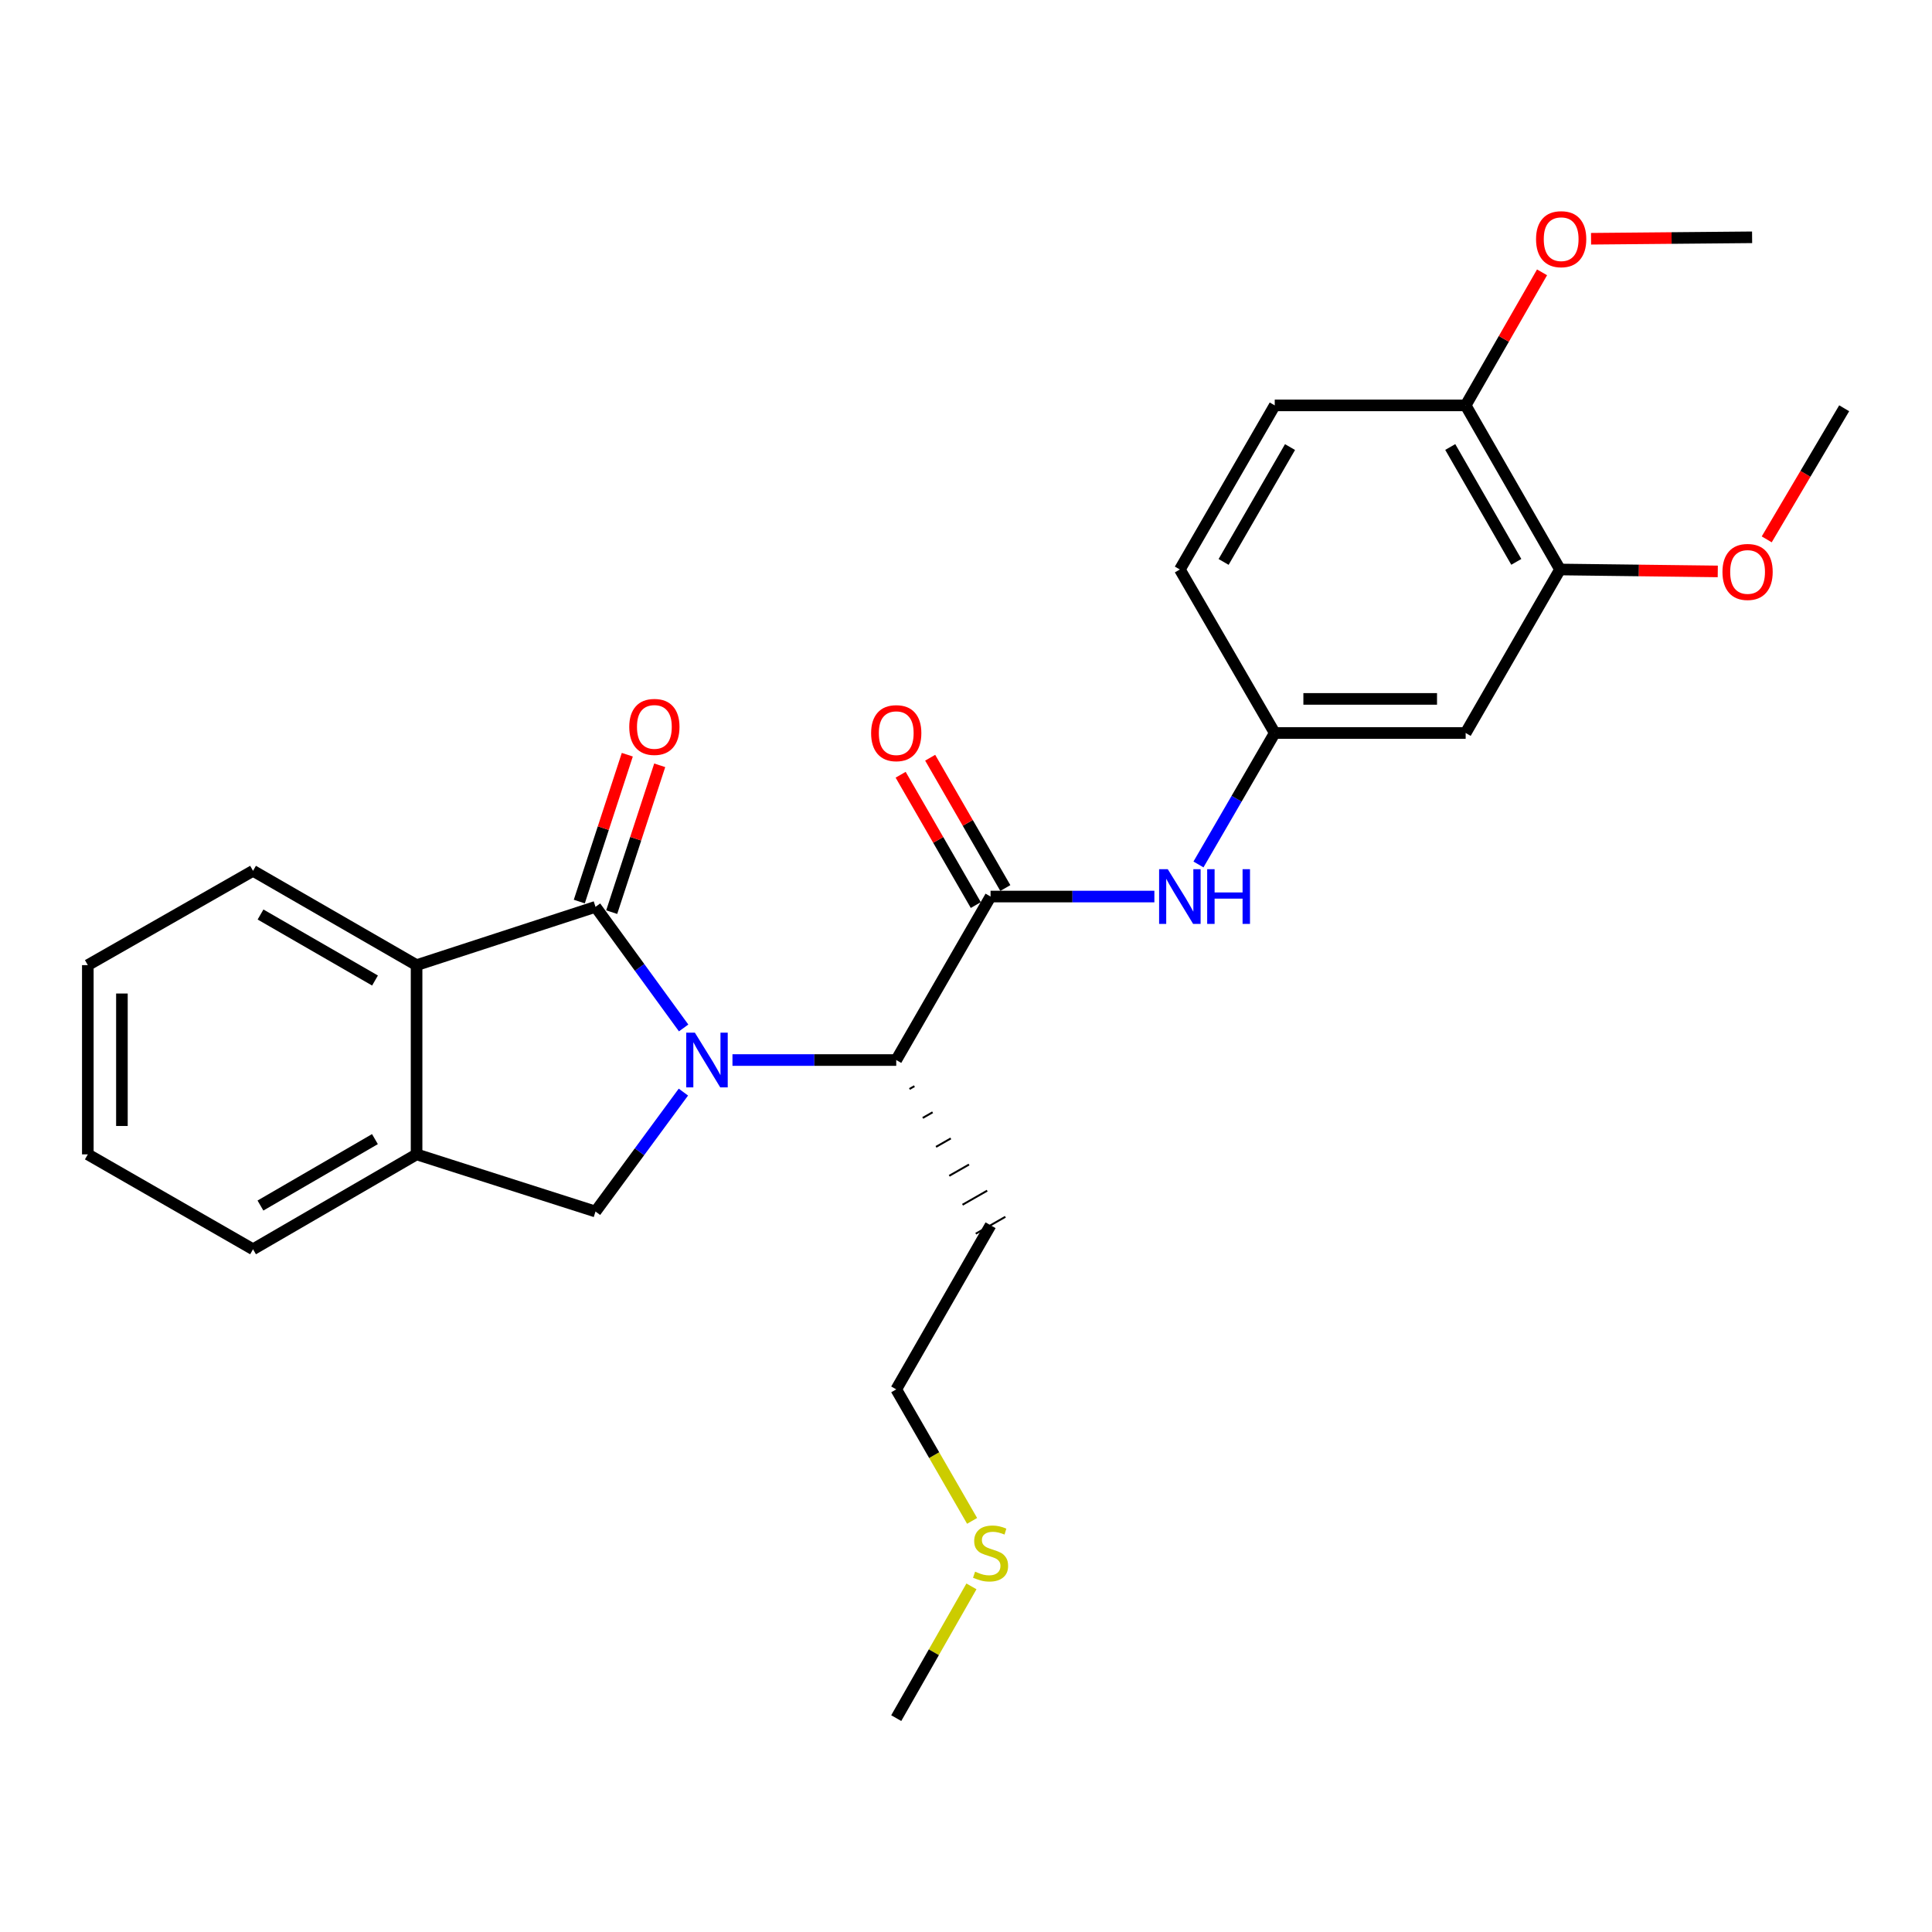 <?xml version='1.0' encoding='iso-8859-1'?>
<svg version='1.1' baseProfile='full'
              xmlns='http://www.w3.org/2000/svg'
                      xmlns:rdkit='http://www.rdkit.org/xml'
                      xmlns:xlink='http://www.w3.org/1999/xlink'
                  xml:space='preserve'
width='1000px' height='1000px' viewBox='0 0 1000 1000'>
<!-- END OF HEADER -->
<rect style='opacity:1.0;fill:#FFFFFF;stroke:none' width='1000' height='1000' x='0' y='0'> </rect>
<path class='bond-0' d='M 353.845,532.062 L 331.04,500.723' style='fill:none;fill-rule:evenodd;stroke:#0000FF;stroke-width:6px;stroke-linecap:butt;stroke-linejoin:miter;stroke-opacity:1' />
<path class='bond-0' d='M 331.04,500.723 L 308.234,469.384' style='fill:none;fill-rule:evenodd;stroke:#000000;stroke-width:6px;stroke-linecap:butt;stroke-linejoin:miter;stroke-opacity:1' />
<path class='bond-2' d='M 353.724,565.267 L 330.979,596.178' style='fill:none;fill-rule:evenodd;stroke:#0000FF;stroke-width:6px;stroke-linecap:butt;stroke-linejoin:miter;stroke-opacity:1' />
<path class='bond-2' d='M 330.979,596.178 L 308.234,627.089' style='fill:none;fill-rule:evenodd;stroke:#000000;stroke-width:6px;stroke-linecap:butt;stroke-linejoin:miter;stroke-opacity:1' />
<path class='bond-3' d='M 379.122,548.673 L 421.506,548.673' style='fill:none;fill-rule:evenodd;stroke:#0000FF;stroke-width:6px;stroke-linecap:butt;stroke-linejoin:miter;stroke-opacity:1' />
<path class='bond-3' d='M 421.506,548.673 L 463.89,548.673' style='fill:none;fill-rule:evenodd;stroke:#000000;stroke-width:6px;stroke-linecap:butt;stroke-linejoin:miter;stroke-opacity:1' />
<path class='bond-4' d='M 308.234,469.384 L 215.621,499.553' style='fill:none;fill-rule:evenodd;stroke:#000000;stroke-width:6px;stroke-linecap:butt;stroke-linejoin:miter;stroke-opacity:1' />
<path class='bond-9' d='M 316.621,472.126 L 329.045,434.122' style='fill:none;fill-rule:evenodd;stroke:#000000;stroke-width:6px;stroke-linecap:butt;stroke-linejoin:miter;stroke-opacity:1' />
<path class='bond-9' d='M 329.045,434.122 L 341.468,396.117' style='fill:none;fill-rule:evenodd;stroke:#FF0000;stroke-width:6px;stroke-linecap:butt;stroke-linejoin:miter;stroke-opacity:1' />
<path class='bond-9' d='M 299.847,466.643 L 312.27,428.638' style='fill:none;fill-rule:evenodd;stroke:#000000;stroke-width:6px;stroke-linecap:butt;stroke-linejoin:miter;stroke-opacity:1' />
<path class='bond-9' d='M 312.27,428.638 L 324.693,390.634' style='fill:none;fill-rule:evenodd;stroke:#FF0000;stroke-width:6px;stroke-linecap:butt;stroke-linejoin:miter;stroke-opacity:1' />
<path class='bond-1' d='M 512.716,464.051 L 463.89,548.673' style='fill:none;fill-rule:evenodd;stroke:#000000;stroke-width:6px;stroke-linecap:butt;stroke-linejoin:miter;stroke-opacity:1' />
<path class='bond-6' d='M 512.716,464.051 L 555.11,464.051' style='fill:none;fill-rule:evenodd;stroke:#000000;stroke-width:6px;stroke-linecap:butt;stroke-linejoin:miter;stroke-opacity:1' />
<path class='bond-6' d='M 555.11,464.051 L 597.503,464.051' style='fill:none;fill-rule:evenodd;stroke:#0000FF;stroke-width:6px;stroke-linecap:butt;stroke-linejoin:miter;stroke-opacity:1' />
<path class='bond-11' d='M 520.36,459.642 L 500.908,425.918' style='fill:none;fill-rule:evenodd;stroke:#000000;stroke-width:6px;stroke-linecap:butt;stroke-linejoin:miter;stroke-opacity:1' />
<path class='bond-11' d='M 500.908,425.918 L 481.456,392.193' style='fill:none;fill-rule:evenodd;stroke:#FF0000;stroke-width:6px;stroke-linecap:butt;stroke-linejoin:miter;stroke-opacity:1' />
<path class='bond-11' d='M 505.073,468.46 L 485.621,434.735' style='fill:none;fill-rule:evenodd;stroke:#000000;stroke-width:6px;stroke-linecap:butt;stroke-linejoin:miter;stroke-opacity:1' />
<path class='bond-11' d='M 485.621,434.735 L 466.169,401.011' style='fill:none;fill-rule:evenodd;stroke:#FF0000;stroke-width:6px;stroke-linecap:butt;stroke-linejoin:miter;stroke-opacity:1' />
<path class='bond-5' d='M 308.234,627.089 L 215.621,597.5' style='fill:none;fill-rule:evenodd;stroke:#000000;stroke-width:6px;stroke-linecap:butt;stroke-linejoin:miter;stroke-opacity:1' />
<path class='bond-14' d='M 470.751,563.655 L 473.305,562.196' style='fill:none;fill-rule:evenodd;stroke:#000000;stroke-width:1.0px;stroke-linecap:butt;stroke-linejoin:miter;stroke-opacity:1' />
<path class='bond-14' d='M 477.611,578.637 L 482.72,575.72' style='fill:none;fill-rule:evenodd;stroke:#000000;stroke-width:1.0px;stroke-linecap:butt;stroke-linejoin:miter;stroke-opacity:1' />
<path class='bond-14' d='M 484.472,593.618 L 492.135,589.243' style='fill:none;fill-rule:evenodd;stroke:#000000;stroke-width:1.0px;stroke-linecap:butt;stroke-linejoin:miter;stroke-opacity:1' />
<path class='bond-14' d='M 491.332,608.6 L 501.55,602.766' style='fill:none;fill-rule:evenodd;stroke:#000000;stroke-width:1.0px;stroke-linecap:butt;stroke-linejoin:miter;stroke-opacity:1' />
<path class='bond-14' d='M 498.193,623.582 L 510.964,616.289' style='fill:none;fill-rule:evenodd;stroke:#000000;stroke-width:1.0px;stroke-linecap:butt;stroke-linejoin:miter;stroke-opacity:1' />
<path class='bond-14' d='M 505.053,638.563 L 520.379,629.813' style='fill:none;fill-rule:evenodd;stroke:#000000;stroke-width:1.0px;stroke-linecap:butt;stroke-linejoin:miter;stroke-opacity:1' />
<path class='bond-19' d='M 215.621,499.553 L 130.969,450.736' style='fill:none;fill-rule:evenodd;stroke:#000000;stroke-width:6px;stroke-linecap:butt;stroke-linejoin:miter;stroke-opacity:1' />
<path class='bond-19' d='M 194.107,507.518 L 134.851,473.347' style='fill:none;fill-rule:evenodd;stroke:#000000;stroke-width:6px;stroke-linecap:butt;stroke-linejoin:miter;stroke-opacity:1' />
<path class='bond-27' d='M 215.621,499.553 L 215.621,597.5' style='fill:none;fill-rule:evenodd;stroke:#000000;stroke-width:6px;stroke-linecap:butt;stroke-linejoin:miter;stroke-opacity:1' />
<path class='bond-20' d='M 215.621,597.5 L 130.969,646.62' style='fill:none;fill-rule:evenodd;stroke:#000000;stroke-width:6px;stroke-linecap:butt;stroke-linejoin:miter;stroke-opacity:1' />
<path class='bond-20' d='M 194.066,589.603 L 134.81,623.988' style='fill:none;fill-rule:evenodd;stroke:#000000;stroke-width:6px;stroke-linecap:butt;stroke-linejoin:miter;stroke-opacity:1' />
<path class='bond-10' d='M 620.327,447.444 L 640.065,413.422' style='fill:none;fill-rule:evenodd;stroke:#0000FF;stroke-width:6px;stroke-linecap:butt;stroke-linejoin:miter;stroke-opacity:1' />
<path class='bond-10' d='M 640.065,413.422 L 659.803,379.399' style='fill:none;fill-rule:evenodd;stroke:#000000;stroke-width:6px;stroke-linecap:butt;stroke-linejoin:miter;stroke-opacity:1' />
<path class='bond-7' d='M 758.623,379.399 L 659.803,379.399' style='fill:none;fill-rule:evenodd;stroke:#000000;stroke-width:6px;stroke-linecap:butt;stroke-linejoin:miter;stroke-opacity:1' />
<path class='bond-7' d='M 743.8,361.751 L 674.626,361.751' style='fill:none;fill-rule:evenodd;stroke:#000000;stroke-width:6px;stroke-linecap:butt;stroke-linejoin:miter;stroke-opacity:1' />
<path class='bond-8' d='M 758.623,379.399 L 807.459,294.767' style='fill:none;fill-rule:evenodd;stroke:#000000;stroke-width:6px;stroke-linecap:butt;stroke-linejoin:miter;stroke-opacity:1' />
<path class='bond-16' d='M 807.459,294.767 L 848.287,295.266' style='fill:none;fill-rule:evenodd;stroke:#000000;stroke-width:6px;stroke-linecap:butt;stroke-linejoin:miter;stroke-opacity:1' />
<path class='bond-16' d='M 848.287,295.266 L 889.115,295.764' style='fill:none;fill-rule:evenodd;stroke:#FF0000;stroke-width:6px;stroke-linecap:butt;stroke-linejoin:miter;stroke-opacity:1' />
<path class='bond-29' d='M 807.459,294.767 L 758.623,209.83' style='fill:none;fill-rule:evenodd;stroke:#000000;stroke-width:6px;stroke-linecap:butt;stroke-linejoin:miter;stroke-opacity:1' />
<path class='bond-29' d='M 784.834,290.823 L 750.649,231.368' style='fill:none;fill-rule:evenodd;stroke:#000000;stroke-width:6px;stroke-linecap:butt;stroke-linejoin:miter;stroke-opacity:1' />
<path class='bond-15' d='M 659.803,379.399 L 610.693,294.767' style='fill:none;fill-rule:evenodd;stroke:#000000;stroke-width:6px;stroke-linecap:butt;stroke-linejoin:miter;stroke-opacity:1' />
<path class='bond-12' d='M 758.623,209.83 L 659.803,209.83' style='fill:none;fill-rule:evenodd;stroke:#000000;stroke-width:6px;stroke-linecap:butt;stroke-linejoin:miter;stroke-opacity:1' />
<path class='bond-18' d='M 758.623,209.83 L 778.391,175.395' style='fill:none;fill-rule:evenodd;stroke:#000000;stroke-width:6px;stroke-linecap:butt;stroke-linejoin:miter;stroke-opacity:1' />
<path class='bond-18' d='M 778.391,175.395 L 798.159,140.96' style='fill:none;fill-rule:evenodd;stroke:#FF0000;stroke-width:6px;stroke-linecap:butt;stroke-linejoin:miter;stroke-opacity:1' />
<path class='bond-13' d='M 659.803,209.83 L 610.693,294.767' style='fill:none;fill-rule:evenodd;stroke:#000000;stroke-width:6px;stroke-linecap:butt;stroke-linejoin:miter;stroke-opacity:1' />
<path class='bond-13' d='M 667.715,231.405 L 633.337,290.86' style='fill:none;fill-rule:evenodd;stroke:#000000;stroke-width:6px;stroke-linecap:butt;stroke-linejoin:miter;stroke-opacity:1' />
<path class='bond-21' d='M 512.716,634.188 L 463.89,719.134' style='fill:none;fill-rule:evenodd;stroke:#000000;stroke-width:6px;stroke-linecap:butt;stroke-linejoin:miter;stroke-opacity:1' />
<path class='bond-23' d='M 914.455,279.175 L 934.5,245.248' style='fill:none;fill-rule:evenodd;stroke:#FF0000;stroke-width:6px;stroke-linecap:butt;stroke-linejoin:miter;stroke-opacity:1' />
<path class='bond-23' d='M 934.5,245.248 L 954.545,211.321' style='fill:none;fill-rule:evenodd;stroke:#000000;stroke-width:6px;stroke-linecap:butt;stroke-linejoin:miter;stroke-opacity:1' />
<path class='bond-17' d='M 503.161,787.204 L 483.526,753.169' style='fill:none;fill-rule:evenodd;stroke:#CCCC00;stroke-width:6px;stroke-linecap:butt;stroke-linejoin:miter;stroke-opacity:1' />
<path class='bond-17' d='M 483.526,753.169 L 463.89,719.134' style='fill:none;fill-rule:evenodd;stroke:#000000;stroke-width:6px;stroke-linecap:butt;stroke-linejoin:miter;stroke-opacity:1' />
<path class='bond-22' d='M 502.817,821.108 L 483.353,855.204' style='fill:none;fill-rule:evenodd;stroke:#CCCC00;stroke-width:6px;stroke-linecap:butt;stroke-linejoin:miter;stroke-opacity:1' />
<path class='bond-22' d='M 483.353,855.204 L 463.89,889.3' style='fill:none;fill-rule:evenodd;stroke:#000000;stroke-width:6px;stroke-linecap:butt;stroke-linejoin:miter;stroke-opacity:1' />
<path class='bond-24' d='M 823.528,123.578 L 865.207,123.202' style='fill:none;fill-rule:evenodd;stroke:#FF0000;stroke-width:6px;stroke-linecap:butt;stroke-linejoin:miter;stroke-opacity:1' />
<path class='bond-24' d='M 865.207,123.202 L 906.886,122.826' style='fill:none;fill-rule:evenodd;stroke:#000000;stroke-width:6px;stroke-linecap:butt;stroke-linejoin:miter;stroke-opacity:1' />
<path class='bond-25' d='M 130.969,450.736 L 45.455,499.553' style='fill:none;fill-rule:evenodd;stroke:#000000;stroke-width:6px;stroke-linecap:butt;stroke-linejoin:miter;stroke-opacity:1' />
<path class='bond-26' d='M 130.969,646.62 L 45.455,597.5' style='fill:none;fill-rule:evenodd;stroke:#000000;stroke-width:6px;stroke-linecap:butt;stroke-linejoin:miter;stroke-opacity:1' />
<path class='bond-28' d='M 45.455,499.553 L 45.455,597.5' style='fill:none;fill-rule:evenodd;stroke:#000000;stroke-width:6px;stroke-linecap:butt;stroke-linejoin:miter;stroke-opacity:1' />
<path class='bond-28' d='M 63.103,514.245 L 63.103,582.808' style='fill:none;fill-rule:evenodd;stroke:#000000;stroke-width:6px;stroke-linecap:butt;stroke-linejoin:miter;stroke-opacity:1' />
<path  class='atom-0' d='M 359.674 534.513
L 368.954 549.513
Q 369.874 550.993, 371.354 553.673
Q 372.834 556.353, 372.914 556.513
L 372.914 534.513
L 376.674 534.513
L 376.674 562.833
L 372.794 562.833
L 362.834 546.433
Q 361.674 544.513, 360.434 542.313
Q 359.234 540.113, 358.874 539.433
L 358.874 562.833
L 355.194 562.833
L 355.194 534.513
L 359.674 534.513
' fill='#0000FF'/>
<path  class='atom-7' d='M 604.433 449.891
L 613.713 464.891
Q 614.633 466.371, 616.113 469.051
Q 617.593 471.731, 617.673 471.891
L 617.673 449.891
L 621.433 449.891
L 621.433 478.211
L 617.553 478.211
L 607.593 461.811
Q 606.433 459.891, 605.193 457.691
Q 603.993 455.491, 603.633 454.811
L 603.633 478.211
L 599.953 478.211
L 599.953 449.891
L 604.433 449.891
' fill='#0000FF'/>
<path  class='atom-7' d='M 624.833 449.891
L 628.673 449.891
L 628.673 461.931
L 643.153 461.931
L 643.153 449.891
L 646.993 449.891
L 646.993 478.211
L 643.153 478.211
L 643.153 465.131
L 628.673 465.131
L 628.673 478.211
L 624.833 478.211
L 624.833 449.891
' fill='#0000FF'/>
<path  class='atom-10' d='M 325.707 376.243
Q 325.707 369.443, 329.067 365.643
Q 332.427 361.843, 338.707 361.843
Q 344.987 361.843, 348.347 365.643
Q 351.707 369.443, 351.707 376.243
Q 351.707 383.123, 348.307 387.043
Q 344.907 390.923, 338.707 390.923
Q 332.467 390.923, 329.067 387.043
Q 325.707 383.163, 325.707 376.243
M 338.707 387.723
Q 343.027 387.723, 345.347 384.843
Q 347.707 381.923, 347.707 376.243
Q 347.707 370.683, 345.347 367.883
Q 343.027 365.043, 338.707 365.043
Q 334.387 365.043, 332.027 367.843
Q 329.707 370.643, 329.707 376.243
Q 329.707 381.963, 332.027 384.843
Q 334.387 387.723, 338.707 387.723
' fill='#FF0000'/>
<path  class='atom-12' d='M 450.89 379.479
Q 450.89 372.679, 454.25 368.879
Q 457.61 365.079, 463.89 365.079
Q 470.17 365.079, 473.53 368.879
Q 476.89 372.679, 476.89 379.479
Q 476.89 386.359, 473.49 390.279
Q 470.09 394.159, 463.89 394.159
Q 457.65 394.159, 454.25 390.279
Q 450.89 386.399, 450.89 379.479
M 463.89 390.959
Q 468.21 390.959, 470.53 388.079
Q 472.89 385.159, 472.89 379.479
Q 472.89 373.919, 470.53 371.119
Q 468.21 368.279, 463.89 368.279
Q 459.57 368.279, 457.21 371.079
Q 454.89 373.879, 454.89 379.479
Q 454.89 385.199, 457.21 388.079
Q 459.57 390.959, 463.89 390.959
' fill='#FF0000'/>
<path  class='atom-17' d='M 891.543 296.033
Q 891.543 289.233, 894.903 285.433
Q 898.263 281.633, 904.543 281.633
Q 910.823 281.633, 914.183 285.433
Q 917.543 289.233, 917.543 296.033
Q 917.543 302.913, 914.143 306.833
Q 910.743 310.713, 904.543 310.713
Q 898.303 310.713, 894.903 306.833
Q 891.543 302.953, 891.543 296.033
M 904.543 307.513
Q 908.863 307.513, 911.183 304.633
Q 913.543 301.713, 913.543 296.033
Q 913.543 290.473, 911.183 287.673
Q 908.863 284.833, 904.543 284.833
Q 900.223 284.833, 897.863 287.633
Q 895.543 290.433, 895.543 296.033
Q 895.543 301.753, 897.863 304.633
Q 900.223 307.513, 904.543 307.513
' fill='#FF0000'/>
<path  class='atom-18' d='M 504.716 813.486
Q 505.036 813.606, 506.356 814.166
Q 507.676 814.726, 509.116 815.086
Q 510.596 815.406, 512.036 815.406
Q 514.716 815.406, 516.276 814.126
Q 517.836 812.806, 517.836 810.526
Q 517.836 808.966, 517.036 808.006
Q 516.276 807.046, 515.076 806.526
Q 513.876 806.006, 511.876 805.406
Q 509.356 804.646, 507.836 803.926
Q 506.356 803.206, 505.276 801.686
Q 504.236 800.166, 504.236 797.606
Q 504.236 794.046, 506.636 791.846
Q 509.076 789.646, 513.876 789.646
Q 517.156 789.646, 520.876 791.206
L 519.956 794.286
Q 516.556 792.886, 513.996 792.886
Q 511.236 792.886, 509.716 794.046
Q 508.196 795.166, 508.236 797.126
Q 508.236 798.646, 508.996 799.566
Q 509.796 800.486, 510.916 801.006
Q 512.076 801.526, 513.996 802.126
Q 516.556 802.926, 518.076 803.726
Q 519.596 804.526, 520.676 806.166
Q 521.796 807.766, 521.796 810.526
Q 521.796 814.446, 519.156 816.566
Q 516.556 818.646, 512.196 818.646
Q 509.676 818.646, 507.756 818.086
Q 505.876 817.566, 503.636 816.646
L 504.716 813.486
' fill='#CCCC00'/>
<path  class='atom-19' d='M 795.057 123.798
Q 795.057 116.998, 798.417 113.198
Q 801.777 109.398, 808.057 109.398
Q 814.337 109.398, 817.697 113.198
Q 821.057 116.998, 821.057 123.798
Q 821.057 130.678, 817.657 134.598
Q 814.257 138.478, 808.057 138.478
Q 801.817 138.478, 798.417 134.598
Q 795.057 130.718, 795.057 123.798
M 808.057 135.278
Q 812.377 135.278, 814.697 132.398
Q 817.057 129.478, 817.057 123.798
Q 817.057 118.238, 814.697 115.438
Q 812.377 112.598, 808.057 112.598
Q 803.737 112.598, 801.377 115.398
Q 799.057 118.198, 799.057 123.798
Q 799.057 129.518, 801.377 132.398
Q 803.737 135.278, 808.057 135.278
' fill='#FF0000'/>
</svg>
